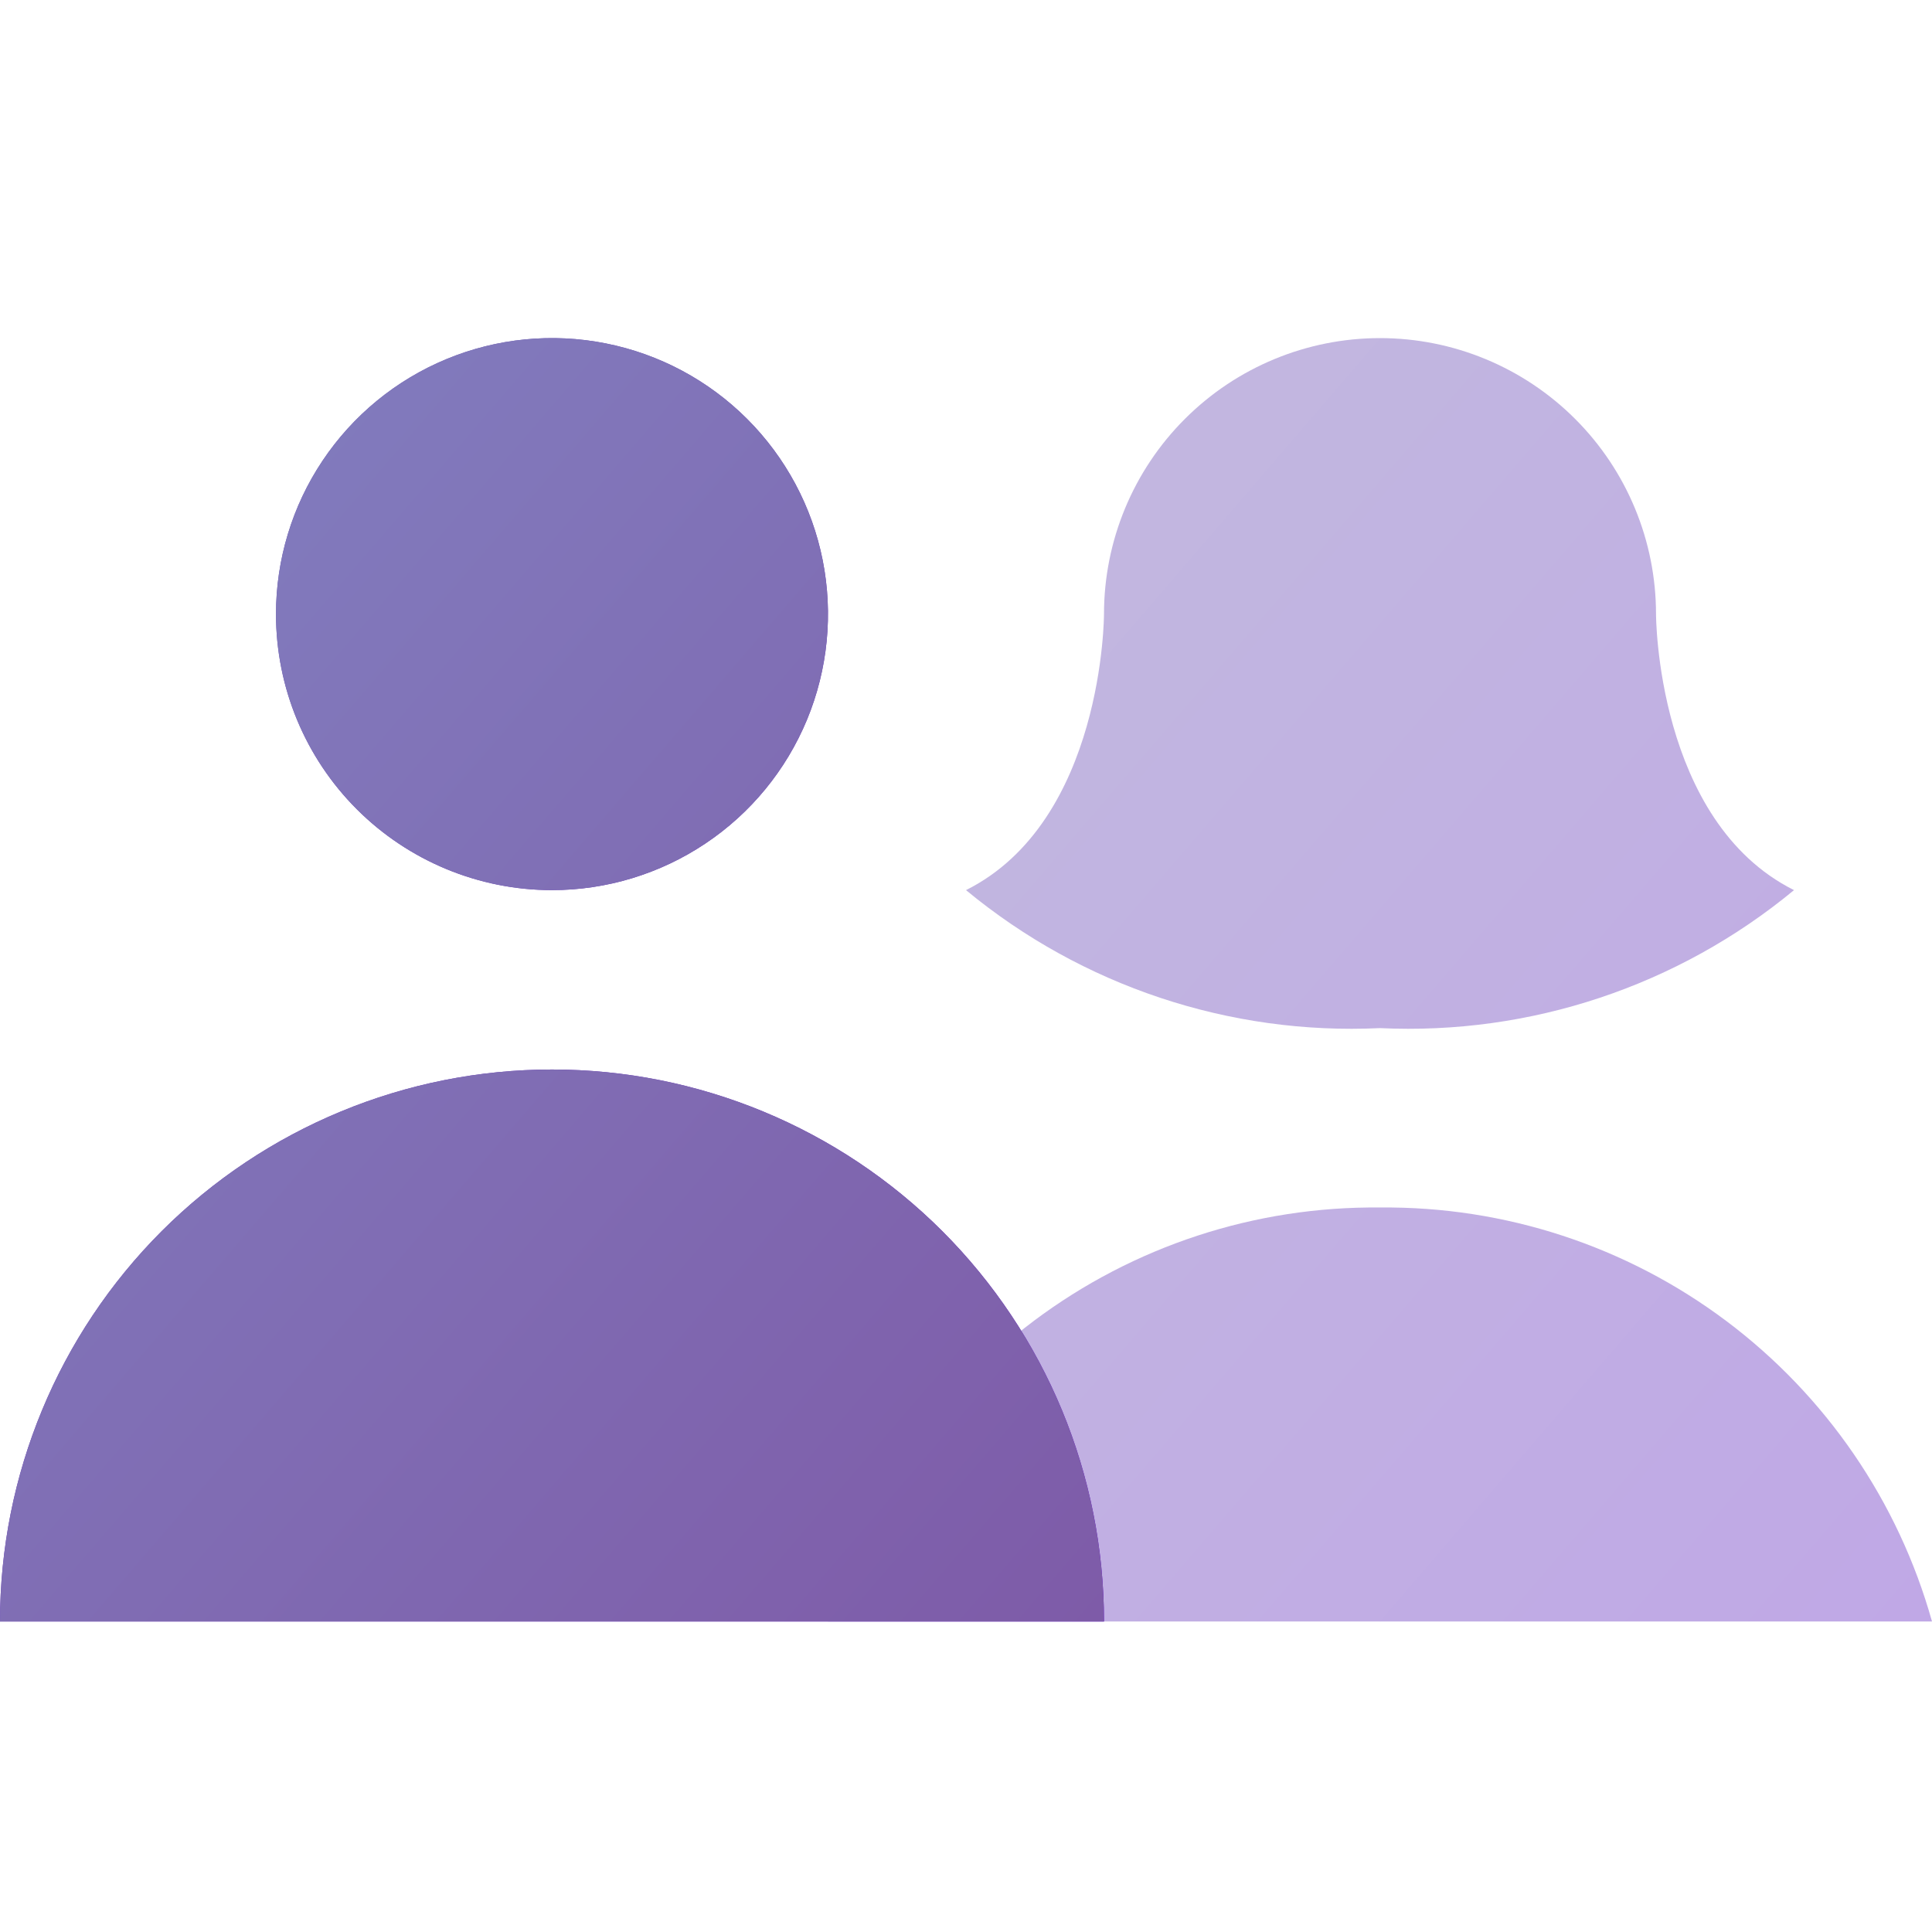 <svg width="40" height="40" viewBox="0 0 40 40" fill="none" xmlns="http://www.w3.org/2000/svg">
<path d="M28.571 21.286C25.458 21.434 22.402 20.415 20 18.429C22.857 17 22.857 12.714 22.857 12.714C22.857 11.199 23.459 9.745 24.531 8.674C25.602 7.602 27.056 7 28.571 7C30.087 7 31.54 7.602 32.612 8.674C33.684 9.745 34.286 11.199 34.286 12.714C34.286 12.714 34.286 17 37.143 18.429C34.741 20.415 31.685 21.434 28.571 21.286ZM28.571 25C25.989 24.973 23.47 25.798 21.404 27.348C19.338 28.898 17.84 31.085 17.143 33.571H40C39.303 31.085 37.805 28.898 35.739 27.348C33.673 25.798 31.154 24.973 28.571 25Z" fill="url(#paint0_linear_705_311)"/>
<path d="M5.714 12.714C5.714 11.584 6.049 10.479 6.677 9.54C7.305 8.6 8.198 7.867 9.242 7.435C10.286 7.002 11.435 6.889 12.543 7.11C13.652 7.33 14.67 7.875 15.469 8.674C16.268 9.473 16.813 10.491 17.033 11.6C17.253 12.708 17.14 13.857 16.708 14.901C16.275 15.945 15.543 16.838 14.603 17.465C13.664 18.093 12.559 18.429 11.429 18.429C9.913 18.429 8.46 17.826 7.388 16.755C6.316 15.683 5.714 14.23 5.714 12.714ZM11.429 22.143C8.398 22.143 5.491 23.347 3.347 25.49C1.204 27.634 0 30.54 0 33.571H22.857C22.857 30.54 21.653 27.634 19.51 25.49C17.366 23.347 14.46 22.143 11.429 22.143Z" fill="url(#paint1_linear_705_311)"/>
<path d="M5.714 12.714C5.714 11.584 6.049 10.479 6.677 9.54C7.305 8.6 8.198 7.867 9.242 7.435C10.286 7.002 11.435 6.889 12.543 7.11C13.652 7.33 14.67 7.875 15.469 8.674C16.268 9.473 16.813 10.491 17.033 11.6C17.253 12.708 17.14 13.857 16.708 14.901C16.275 15.945 15.543 16.838 14.603 17.465C13.664 18.093 12.559 18.429 11.429 18.429C9.913 18.429 8.46 17.826 7.388 16.755C6.316 15.683 5.714 14.23 5.714 12.714ZM11.429 22.143C8.398 22.143 5.491 23.347 3.347 25.49C1.204 27.634 0 30.54 0 33.571H22.857C22.857 30.54 21.653 27.634 19.51 25.49C17.366 23.347 14.46 22.143 11.429 22.143Z" fill="url(#paint2_linear_705_311)"/>
<defs>
<linearGradient id="paint0_linear_705_311" x1="17.143" y1="7" x2="43.416" y2="29.601" gradientUnits="userSpaceOnUse">
<stop stop-color="#C2BADE"/>
<stop offset="1" stop-color="#C0A8E6"/>
</linearGradient>
<linearGradient id="paint1_linear_705_311" x1="0" y1="7" x2="26.273" y2="29.601" gradientUnits="userSpaceOnUse">
<stop stop-color="#6A69A5"/>
<stop offset="1" stop-color="#5F01D1"/>
</linearGradient>
<linearGradient id="paint2_linear_705_311" x1="0" y1="7" x2="26.273" y2="29.601" gradientUnits="userSpaceOnUse">
<stop stop-color="#8281C1"/>
<stop offset="1" stop-color="#7E5BA8"/>
</linearGradient>
</defs>
</svg>

